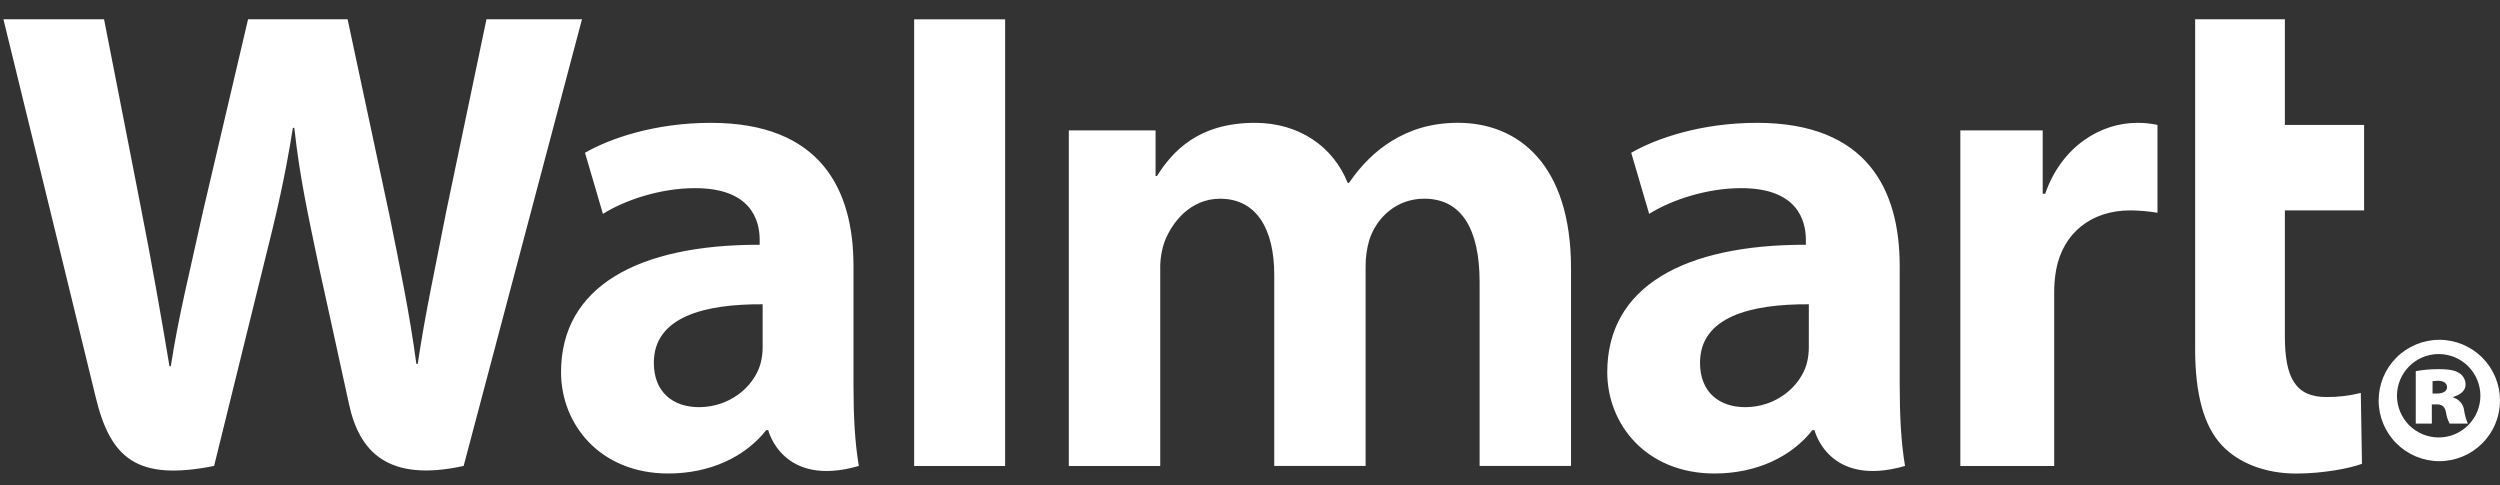 <svg width="103" height="20" viewBox="0 0 103 20" fill="none" xmlns="http://www.w3.org/2000/svg">
<rect x="0" y="0" width="103" height="20" fill="#333333" stroke="none"/>
<g clip-path="url(#clip0_14401_49105)">
<path d="M74.523 14.26C74.529 14.512 74.498 14.764 74.431 15.008C74.141 15.965 73.146 16.775 71.902 16.775C70.865 16.775 70.041 16.188 70.041 14.947C70.041 13.047 72.137 12.523 74.524 12.536L74.523 14.26L74.523 14.26ZM78.267 10.95C78.267 7.817 76.925 5.061 72.39 5.061C70.062 5.061 68.215 5.713 67.206 6.294L67.945 8.812C68.867 8.232 70.336 7.752 71.725 7.752C74.026 7.745 74.402 9.05 74.402 9.886V10.084C69.388 10.076 66.219 11.808 66.219 15.335C66.219 17.49 67.833 19.508 70.639 19.508C72.364 19.508 73.808 18.822 74.672 17.721H74.757C74.757 17.721 75.329 20.111 78.487 19.197C78.322 18.203 78.268 17.142 78.268 15.867L78.268 10.949M0.141 0.795C0.141 0.795 3.417 14.184 3.941 16.357C4.551 18.894 5.651 19.827 8.821 19.197L10.867 10.896C11.386 8.834 11.733 7.363 12.067 5.267H12.125C12.36 7.385 12.693 8.84 13.12 10.903C13.12 10.903 13.952 14.672 14.379 16.65C14.806 18.629 15.996 19.876 19.102 19.197L23.977 0.795H20.042L18.377 8.751C17.929 11.066 17.524 12.877 17.21 14.995H17.155C16.87 12.896 16.508 11.159 16.053 8.903L14.321 0.795H10.22L8.366 8.698C7.842 11.101 7.35 13.04 7.038 15.087H6.982C6.661 13.159 6.236 10.721 5.774 8.397C5.774 8.397 4.674 2.744 4.287 0.795L0.141 0.795M31.421 14.26C31.426 14.512 31.394 14.764 31.327 15.008C31.038 15.965 30.042 16.775 28.798 16.775C27.761 16.775 26.938 16.188 26.938 14.947C26.938 13.047 29.034 12.523 31.421 12.536L31.421 14.259V14.26ZM35.163 10.95C35.163 7.817 33.821 5.061 29.287 5.061C26.959 5.061 25.11 5.713 24.102 6.294L24.84 8.812C25.761 8.232 27.23 7.752 28.62 7.752C30.922 7.745 31.299 9.05 31.299 9.886V10.084C26.283 10.076 23.115 11.808 23.115 15.335C23.115 17.49 24.728 19.508 27.532 19.508C29.259 19.508 30.702 18.822 31.568 17.721H31.652C31.652 17.721 32.226 20.111 35.383 19.197C35.218 18.203 35.164 17.142 35.164 15.867V10.95M41.411 15.291V0.796H37.663V19.198H41.41V15.291M90.44 0.796V14.37C90.44 16.243 90.794 17.553 91.549 18.355C92.21 19.056 93.297 19.51 94.6 19.51C95.709 19.51 96.799 19.299 97.313 19.109L97.265 16.189C96.799 16.305 96.321 16.362 95.841 16.358C94.564 16.358 94.137 15.542 94.137 13.862V8.668H97.401V5.146H94.137V0.795H90.44M80.766 5.373V19.198H84.633V12.119C84.627 11.777 84.655 11.435 84.716 11.098C85.002 9.615 86.139 8.668 87.773 8.668C88.146 8.672 88.519 8.704 88.888 8.766V5.146C88.608 5.086 88.323 5.058 88.036 5.062C86.594 5.062 84.952 5.99 84.263 7.981H84.159V5.373H80.766ZM44.035 5.373V19.198H47.802V11.091C47.793 10.706 47.853 10.323 47.979 9.96C48.291 9.144 49.053 8.187 50.268 8.187C51.789 8.187 52.499 9.469 52.499 11.318V19.197H56.263V10.991C56.259 10.612 56.312 10.234 56.42 9.871C56.729 8.942 57.55 8.186 58.68 8.186C60.221 8.186 60.96 9.445 60.96 11.622V19.196H64.726V11.053C64.726 6.76 62.54 5.06 60.072 5.06C58.98 5.06 58.117 5.333 57.336 5.81C56.681 6.213 56.093 6.783 55.58 7.533H55.524C54.929 6.043 53.528 5.061 51.704 5.061C49.359 5.061 48.305 6.246 47.666 7.251H47.61V5.373H44.034" fill="white"/>
<path d="M100.221 16.214H100.409C100.659 16.214 100.819 16.11 100.819 15.957C100.819 15.782 100.669 15.687 100.437 15.687C100.357 15.687 100.276 15.704 100.221 15.704V16.213L100.221 16.214ZM100.192 17.452H99.529V15.291C99.843 15.235 100.161 15.207 100.48 15.209C100.968 15.209 101.187 15.278 101.347 15.386C101.422 15.44 101.482 15.511 101.523 15.594C101.564 15.676 101.584 15.768 101.581 15.86C101.581 16.081 101.377 16.269 101.076 16.35V16.378C101.198 16.415 101.306 16.487 101.386 16.586C101.466 16.686 101.515 16.806 101.525 16.933C101.554 17.112 101.604 17.287 101.675 17.453H100.924C100.848 17.308 100.798 17.152 100.775 16.991C100.733 16.772 100.63 16.662 100.408 16.662H100.191L100.192 17.451V17.452ZM100.466 14.587C100.011 14.589 99.576 14.771 99.255 15.094C98.934 15.417 98.754 15.854 98.755 16.309C98.757 16.764 98.938 17.2 99.26 17.521C99.582 17.843 100.019 18.023 100.474 18.023C100.929 18.023 101.365 17.843 101.687 17.521C102.01 17.2 102.191 16.764 102.192 16.309C102.193 15.854 102.013 15.417 101.693 15.094C101.372 14.771 100.936 14.589 100.481 14.587H100.466ZM100.509 14C101.171 14.002 101.806 14.268 102.273 14.737C102.74 15.207 103.001 15.842 103 16.505C102.999 17.167 102.735 17.802 102.266 18.269C101.797 18.737 101.162 19 100.5 19C99.838 19 99.203 18.737 98.734 18.269C98.265 17.802 98.001 17.167 98 16.505C97.999 15.842 98.26 15.207 98.727 14.737C99.194 14.268 99.829 14.002 100.491 14H100.506" fill="white"/>
</g>
<defs>
<clipPath id="clip0_14401_49105">
<rect width="103" height="20" fill="white"/>
</clipPath>
</defs>
</svg>
